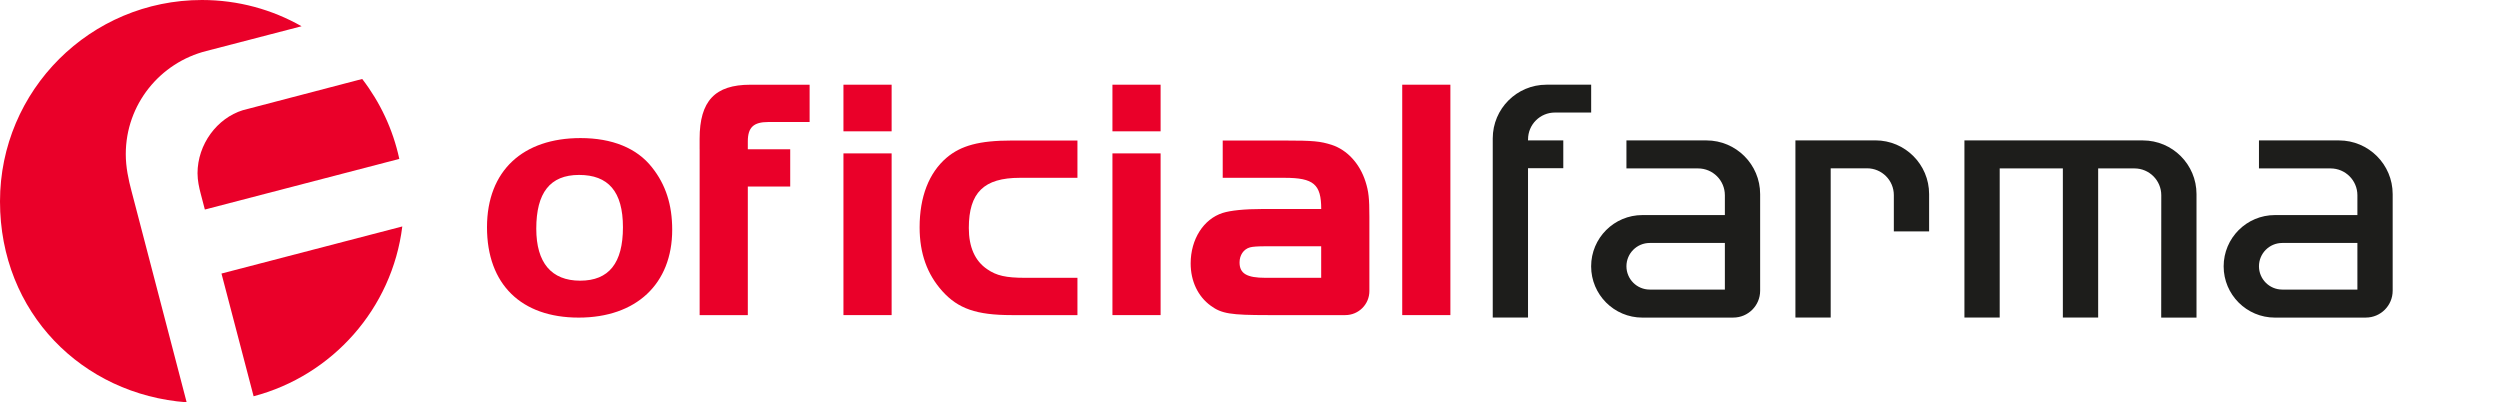 <svg width="174" height="28" viewBox="0 0 174 28" fill="none" xmlns="http://www.w3.org/2000/svg">
<path d="M13.749 12.076C13.749 12.563 13.856 13.048 13.967 13.473L14.258 14.584L27.792 11.06C27.348 9 26.452 7.111 25.21 5.496L16.898 7.671C15.118 8.222 13.747 10.031 13.747 12.073L13.749 12.076Z" fill="#EA0029"/>
<path d="M15.415 19.039L17.651 27.58C23.127 26.139 27.291 21.485 28 15.761L15.415 19.039Z" fill="#EA0029"/>
<path d="M9.157 13.315C8.941 12.501 8.754 11.64 8.754 10.728C8.754 7.261 11.144 4.359 14.367 3.548L20.989 1.827C18.945 0.666 16.578 0 14.056 0C6.294 0 0 6.279 0 14.022C0 21.765 5.725 27.456 12.991 28L9.403 14.255C9.328 13.947 9.24 13.631 9.157 13.315Z" fill="#EA0029"/>
<path d="M45.383 11.654C46.335 12.852 46.785 14.248 46.785 15.994C46.785 19.76 44.281 22.105 40.276 22.105C36.272 22.105 33.895 19.785 33.895 15.82C33.895 11.855 36.423 9.61 40.403 9.61C42.605 9.61 44.332 10.308 45.383 11.654ZM37.325 15.919C37.325 18.288 38.377 19.535 40.379 19.535C42.381 19.535 43.357 18.312 43.357 15.817C43.357 13.322 42.33 12.175 40.303 12.175C38.277 12.175 37.325 13.424 37.325 15.916" fill="#EA0029"/>
<path d="M48.693 10.386V9.663C48.693 7.02 49.768 5.897 52.22 5.897H56.349V8.492H53.473C52.447 8.492 52.048 8.866 52.048 9.841V10.389H54.999V12.983H52.048V21.933H48.695V10.389L48.693 10.386Z" fill="#EA0029"/>
<path d="M58.704 5.895H62.057V9.14H58.704V5.895ZM62.057 21.931H58.704V10.676H62.057V21.931Z" fill="#EA0029"/>
<path d="M74.99 12.376H70.985C68.481 12.376 67.43 13.4 67.43 15.868C67.43 17.192 67.856 18.162 68.708 18.737C69.357 19.186 70.01 19.336 71.36 19.336H74.99V21.931H70.411C67.959 21.931 66.681 21.482 65.582 20.26C64.531 19.086 64.005 17.641 64.005 15.82C64.005 13.698 64.655 12.027 65.881 10.979C66.881 10.131 68.158 9.781 70.411 9.781H74.99V12.376Z" fill="#EA0029"/>
<path d="M77.426 5.895H80.778V9.14H77.426V5.895ZM80.778 21.931H77.426V10.676H80.778V21.931Z" fill="#EA0029"/>
<path d="M100.947 5.895H97.595V21.931H100.947V5.895Z" fill="#EA0029"/>
<path d="M95.035 12.626C94.633 11.377 93.757 10.431 92.682 10.08C91.882 9.83 91.431 9.781 89.405 9.781H85.101V12.376H89.405C91.431 12.376 91.957 12.825 91.957 14.547H87.853C86.626 14.547 85.651 14.646 85.098 14.821C83.772 15.245 82.87 16.642 82.87 18.337C82.87 19.559 83.371 20.631 84.271 21.281C85.023 21.831 85.648 21.931 88.251 21.931H93.633C94.56 21.931 95.309 21.181 95.309 20.26V15.095C95.309 13.8 95.258 13.324 95.035 12.626ZM88.076 19.336C86.775 19.336 86.273 19.038 86.273 18.264C86.273 17.765 86.548 17.343 86.998 17.217C87.181 17.166 87.54 17.141 88.074 17.141H91.954V19.336H88.074H88.076Z" fill="#EA0029"/>
<path d="M106.35 9.705V9.771H108.805V11.708H106.35V22.1H103.895V9.632C103.895 7.569 105.569 5.895 107.632 5.895H110.745V7.833H108.22C107.188 7.833 106.352 8.668 106.352 9.7L106.35 9.705Z" fill="#1D1D1B"/>
<path d="M127.416 11.714V22.102H124.961V9.77H130.529C132.592 9.77 134.266 11.444 134.266 13.507V16.104H131.811V13.581C131.811 12.549 130.976 11.714 129.944 11.714H127.419H127.416Z" fill="#1D1D1B"/>
<path d="M149.14 9.77H136.724V22.102H139.179V11.722H143.575V22.102H146.032V11.722H148.558C149.59 11.722 150.428 12.56 150.425 13.592L150.42 22.105H152.877V13.51C152.877 11.447 151.204 9.773 149.14 9.773V9.77Z" fill="#1D1D1B"/>
<path d="M158.335 22.103H164.663C165.694 22.103 166.53 21.267 166.53 20.235V13.51C166.53 11.447 164.856 9.773 162.793 9.773H157.224V11.722H162.208C163.239 11.722 164.075 12.557 164.075 13.589V14.969H158.335C156.364 14.969 154.766 16.567 154.766 18.537C154.766 20.508 156.364 22.105 158.335 22.105V22.103ZM158.846 16.907H164.075V20.154H158.846C157.951 20.154 157.224 19.427 157.224 18.532C157.224 17.636 157.951 16.91 158.846 16.91V16.907Z" fill="#1D1D1B"/>
<path d="M114.311 22.103H120.639C121.67 22.103 122.506 21.267 122.506 20.235V13.51C122.506 11.447 120.832 9.773 118.769 9.773H113.2V11.722H118.184C119.215 11.722 120.051 12.557 120.051 13.589V14.969H114.311C112.34 14.969 110.743 16.567 110.743 18.537C110.743 20.508 112.34 22.105 114.311 22.105V22.103ZM114.822 16.907H120.051V20.154H114.822C113.927 20.154 113.2 19.427 113.2 18.532C113.2 17.636 113.927 16.91 114.822 16.91V16.907Z" fill="#1D1D1B"/>
</svg>
